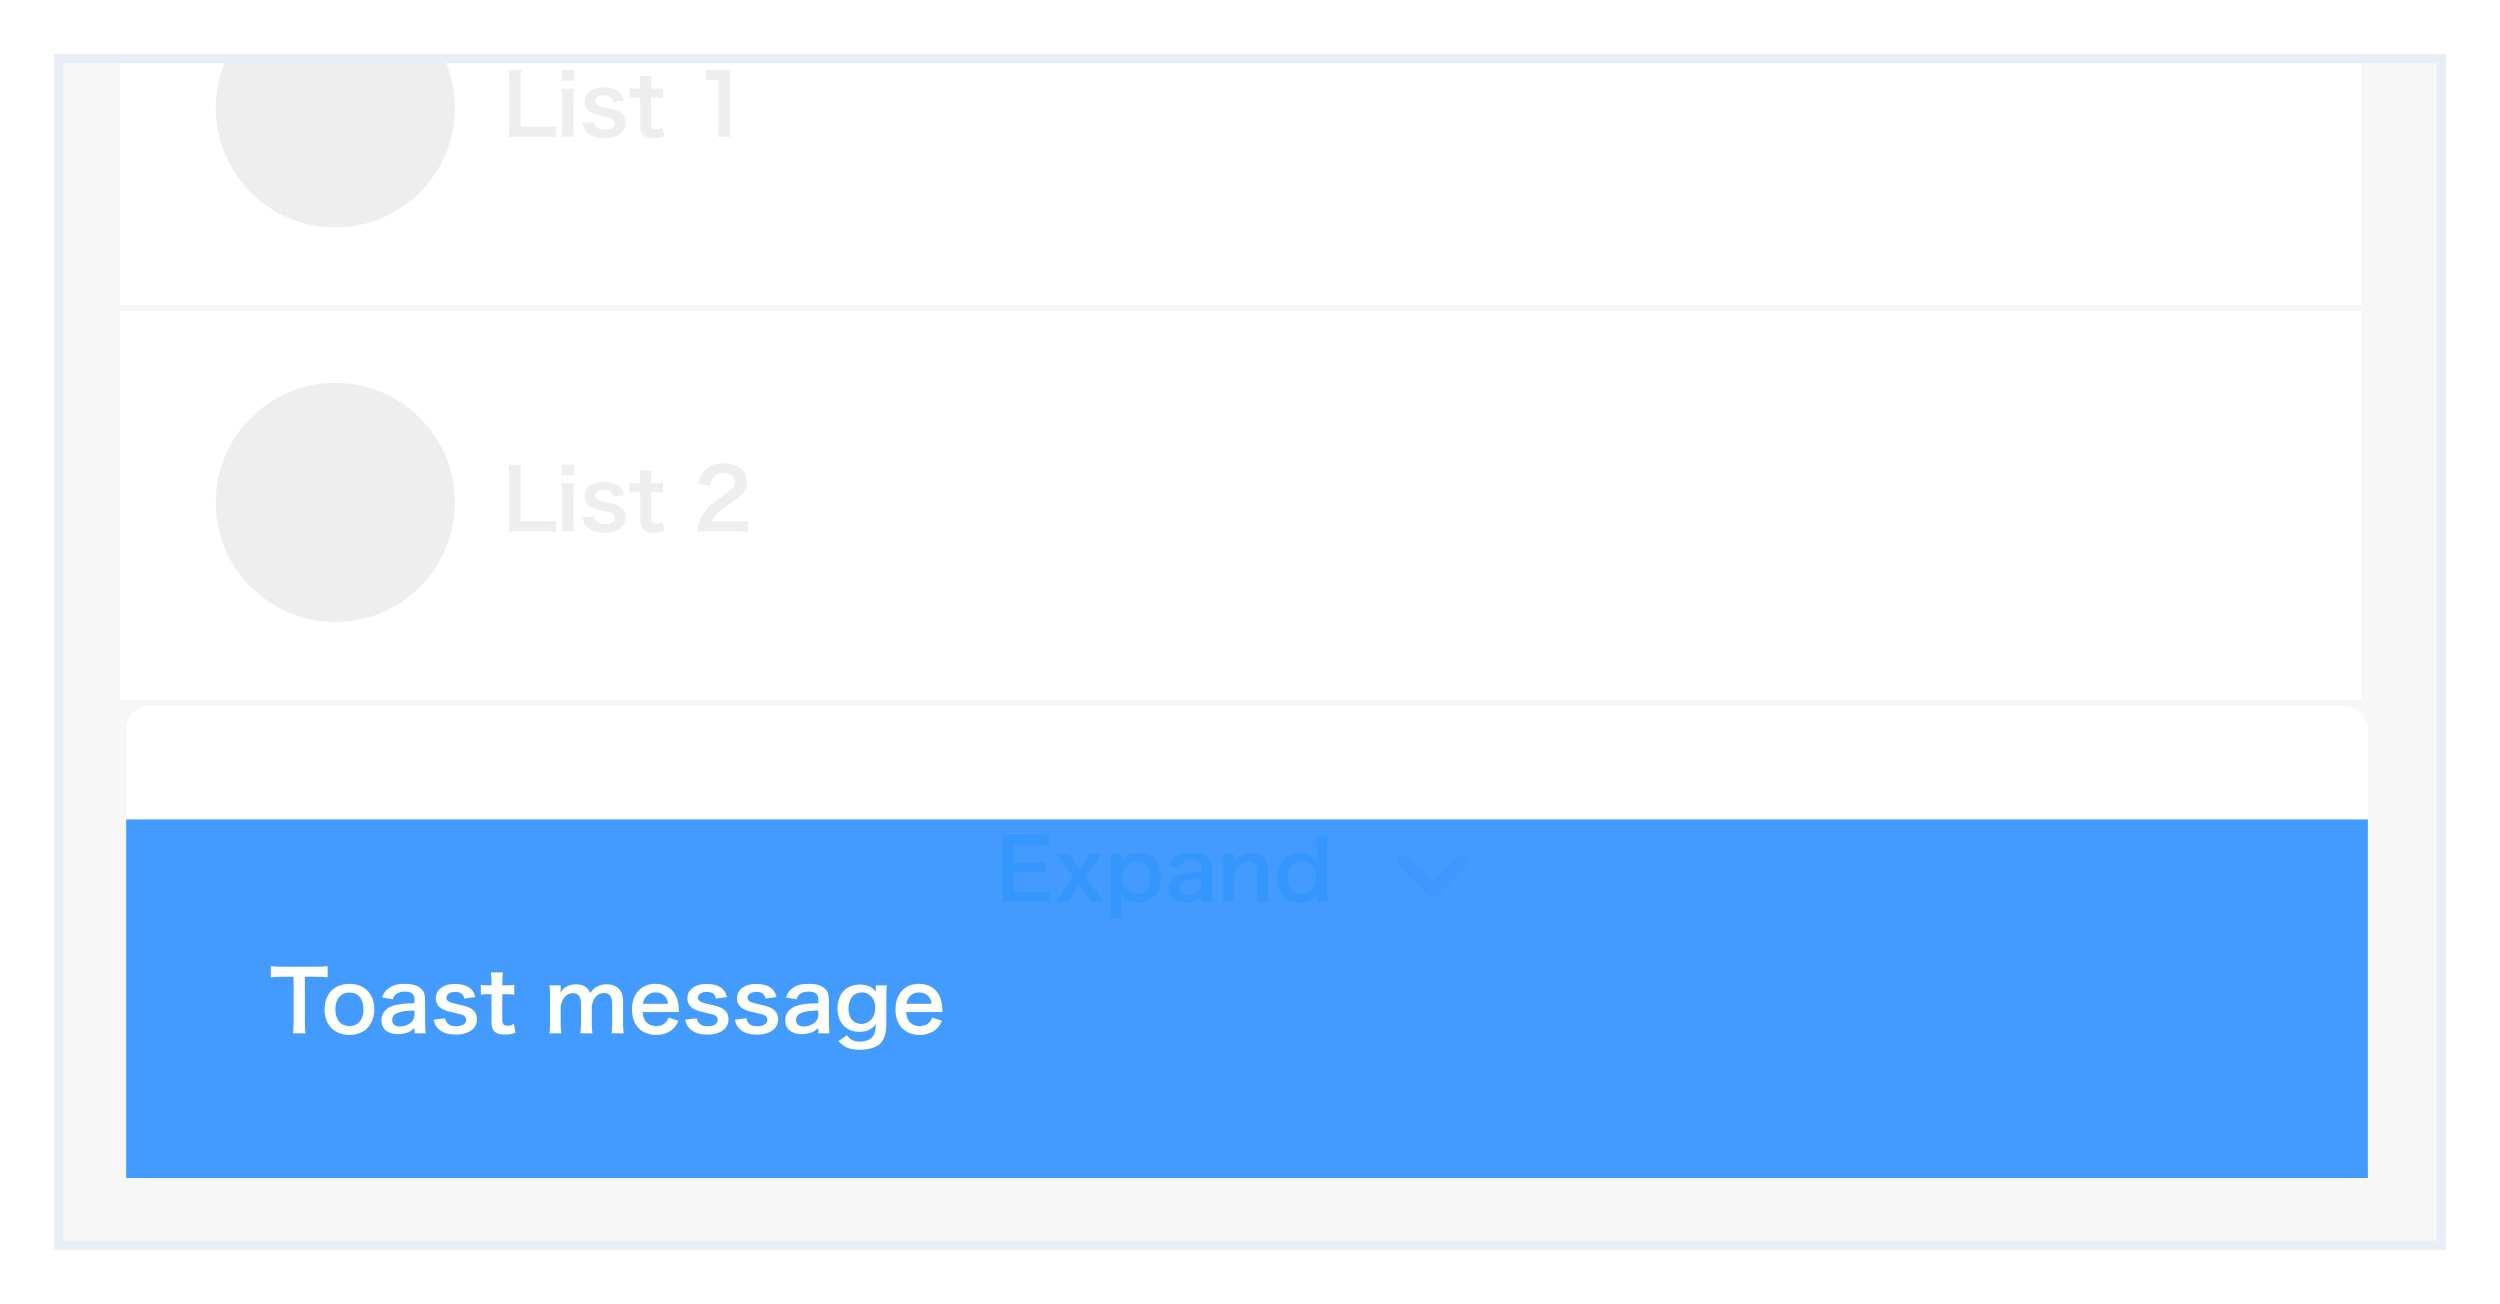 <svg width="276" height="144" viewBox="0 0 276 144" fill="none" xmlns="http://www.w3.org/2000/svg">
<g filter="url(#filter0_d)">
<g clip-path="url(#clip0)">
<rect x="6" y="2" width="264" height="132" fill="#F7F7F7"/>
<g clip-path="url(#clip1)">
<rect width="396" height="168.3" transform="translate(-60 -15.82)" fill="#F7F7F7"/>
<g filter="url(#filter1_d)">
<rect x="13.26" y="-13.18" width="248.16" height="139.26" fill="#F7F7F7"/>
</g>
<rect width="247.5" height="42.9" transform="translate(13.26 30.38)" fill="white"/>
<path d="M61.377 53.508C60.988 53.554 60.693 53.573 60.064 53.573H57.477V48.694C57.477 48.019 57.496 47.715 57.551 47.336H56.156C56.211 47.733 56.23 48.066 56.23 48.703V53.499C56.23 54.035 56.211 54.377 56.156 54.718C56.489 54.7 56.812 54.691 57.329 54.691H60.064C60.721 54.691 61.044 54.709 61.377 54.755V53.508ZM62.01 47.336V48.509H63.368V47.336H62.01ZM62.01 49.387C62.066 49.766 62.084 50.08 62.084 50.588V53.489C62.084 53.952 62.066 54.275 62.01 54.691H63.359C63.313 54.303 63.294 53.989 63.294 53.48V50.597C63.294 50.034 63.313 49.729 63.359 49.387H62.01ZM64.288 53.185C64.399 53.6 64.482 53.785 64.648 54.007C65.045 54.543 65.757 54.829 66.709 54.829C67.549 54.829 68.196 54.626 68.621 54.229C68.898 53.97 69.074 53.563 69.074 53.185C69.074 52.676 68.898 52.298 68.538 52.039C68.233 51.808 67.854 51.678 66.912 51.475C66.385 51.355 66.191 51.3 65.988 51.198C65.803 51.096 65.701 50.939 65.701 50.764C65.701 50.376 66.09 50.117 66.662 50.117C67.263 50.117 67.577 50.339 67.679 50.847L68.898 50.69C68.769 50.237 68.64 50.006 68.4 49.775C68.021 49.424 67.42 49.239 66.662 49.239C65.822 49.239 65.193 49.479 64.814 49.96C64.63 50.191 64.528 50.496 64.528 50.819C64.528 51.355 64.814 51.799 65.341 52.048C65.655 52.196 65.942 52.288 66.672 52.445C67.411 52.612 67.466 52.621 67.642 52.741C67.79 52.843 67.882 53.018 67.882 53.203C67.882 53.637 67.457 53.905 66.773 53.905C66.052 53.905 65.711 53.656 65.554 53.028L64.288 53.185ZM70.615 47.964C70.652 48.297 70.68 48.703 70.68 49.1V49.387H70.338C69.95 49.387 69.774 49.378 69.506 49.331V50.422C69.811 50.376 69.987 50.366 70.329 50.366H70.68V53.471C70.68 54.441 71.105 54.82 72.167 54.82C72.648 54.82 72.925 54.774 73.322 54.626L73.156 53.647C72.87 53.804 72.722 53.85 72.481 53.85C72.038 53.85 71.872 53.684 71.872 53.231V50.366H72.287C72.713 50.366 72.888 50.376 73.193 50.422V49.331C72.897 49.378 72.694 49.387 72.26 49.387H71.872V49.1C71.872 48.685 71.899 48.287 71.936 47.964H70.615ZM81.163 54.691C81.755 54.691 82.124 54.709 82.559 54.746V53.526C82.254 53.573 81.792 53.6 81.21 53.6H78.622C78.761 53.249 78.872 53.065 79.149 52.769C79.38 52.519 79.842 52.131 80.249 51.845C81.45 51.022 81.542 50.949 81.801 50.708C82.254 50.283 82.457 49.84 82.457 49.23C82.457 47.964 81.459 47.188 79.842 47.188C78.918 47.188 78.188 47.474 77.726 48.01C77.384 48.407 77.218 48.786 77.089 49.489L78.41 49.646C78.475 49.221 78.539 49.017 78.696 48.796C78.927 48.435 79.334 48.25 79.87 48.25C80.655 48.25 81.145 48.639 81.145 49.267C81.145 49.738 80.886 50.043 80.036 50.625C79.112 51.244 78.835 51.457 78.511 51.743C77.911 52.288 77.495 52.88 77.246 53.554C77.126 53.887 77.061 54.21 77.005 54.737C77.329 54.7 77.477 54.691 78.197 54.691H81.163Z" fill="#EEEEEE"/>
<path fill-rule="evenodd" clip-rule="evenodd" d="M37.02 64.7C44.31 64.7 50.22 58.79 50.22 51.5C50.22 44.21 44.31 38.3 37.02 38.3C29.73 38.3 23.82 44.21 23.82 51.5C23.82 58.79 29.73 64.7 37.02 64.7Z" fill="#EEEEEE"/>
<rect width="247.5" height="42.9" transform="translate(13.26 -13.18)" fill="white"/>
<path d="M61.377 9.948C60.989 9.994 60.693 10.013 60.065 10.013H57.477V5.134C57.477 4.46 57.496 4.155 57.551 3.776H56.156C56.211 4.173 56.23 4.506 56.23 5.143V9.939C56.23 10.475 56.211 10.817 56.156 11.159C56.489 11.14 56.812 11.131 57.33 11.131H60.065C60.721 11.131 61.044 11.149 61.377 11.196V9.948ZM62.01 3.776V4.949H63.368V3.776H62.01ZM62.01 5.827C62.066 6.206 62.084 6.52 62.084 7.028V9.93C62.084 10.392 62.066 10.715 62.01 11.131H63.359C63.313 10.743 63.295 10.429 63.295 9.92V7.038C63.295 6.474 63.313 6.169 63.359 5.827H62.01ZM64.288 9.625C64.399 10.041 64.482 10.225 64.648 10.447C65.045 10.983 65.757 11.27 66.709 11.27C67.549 11.27 68.196 11.066 68.621 10.669C68.898 10.41 69.074 10.004 69.074 9.625C69.074 9.117 68.898 8.738 68.538 8.479C68.233 8.248 67.854 8.119 66.912 7.915C66.385 7.795 66.191 7.74 65.988 7.638C65.803 7.537 65.701 7.379 65.701 7.204C65.701 6.816 66.09 6.557 66.662 6.557C67.263 6.557 67.577 6.779 67.679 7.287L68.898 7.13C68.769 6.677 68.64 6.446 68.4 6.215C68.021 5.864 67.42 5.679 66.662 5.679C65.822 5.679 65.193 5.92 64.814 6.4C64.63 6.631 64.528 6.936 64.528 7.259C64.528 7.795 64.814 8.239 65.341 8.488C65.655 8.636 65.942 8.729 66.672 8.886C67.411 9.052 67.466 9.061 67.642 9.181C67.79 9.283 67.882 9.458 67.882 9.643C67.882 10.078 67.457 10.345 66.773 10.345C66.053 10.345 65.711 10.096 65.554 9.468L64.288 9.625ZM70.615 4.404C70.652 4.737 70.68 5.143 70.68 5.541V5.827H70.338C69.95 5.827 69.774 5.818 69.506 5.772V6.862C69.811 6.816 69.987 6.807 70.329 6.807H70.68V9.911C70.68 10.881 71.105 11.26 72.167 11.26C72.648 11.26 72.925 11.214 73.322 11.066L73.156 10.087C72.87 10.244 72.722 10.29 72.481 10.29C72.038 10.29 71.872 10.124 71.872 9.671V6.807H72.287C72.713 6.807 72.888 6.816 73.193 6.862V5.772C72.897 5.818 72.694 5.827 72.26 5.827H71.872V5.541C71.872 5.125 71.899 4.728 71.936 4.404H70.615ZM80.646 11.131C80.591 10.752 80.572 10.419 80.572 9.93V5.254C80.572 4.7 80.591 4.275 80.646 3.73C80.313 3.767 80.175 3.776 79.704 3.776H78.853C78.419 3.776 78.216 3.767 77.93 3.72V4.894C78.271 4.857 78.539 4.838 78.881 4.838H79.325V9.93C79.325 10.41 79.306 10.771 79.251 11.131H80.646Z" fill="#EEEEEE"/>
<path fill-rule="evenodd" clip-rule="evenodd" d="M37.02 21.14C44.31 21.14 50.22 15.23 50.22 7.94C50.22 0.65 44.31 -5.26 37.02 -5.26C29.73 -5.26 23.82 0.65 23.82 7.94C23.82 15.23 29.73 21.14 37.02 21.14Z" fill="#EEEEEE"/>
<rect x="13.92" y="73.94" width="247.5" height="36.96" rx="2.64" fill="white"/>
<path d="M115.885 94.437C115.488 94.483 115.22 94.501 114.702 94.501H111.93V92.321H114.185C114.758 92.321 115.007 92.33 115.386 92.385V91.175C114.98 91.221 114.666 91.24 114.185 91.24H111.94V89.336H114.601C115.146 89.336 115.442 89.355 115.793 89.401V88.181C115.368 88.227 115.063 88.246 114.601 88.246H111.81C111.247 88.246 111.006 88.237 110.637 88.218C110.692 88.652 110.711 88.93 110.711 89.41V94.409C110.711 94.954 110.692 95.259 110.637 95.629C111.006 95.61 111.256 95.601 111.81 95.601H114.693C115.257 95.601 115.553 95.619 115.885 95.666V94.437ZM121.878 95.601C121.629 95.296 121.324 94.899 121.194 94.714L119.845 92.829L121.093 91.092C121.24 90.879 121.388 90.676 121.684 90.297H120.252C120.159 90.51 120.03 90.75 119.864 90.999L119.161 92.034L118.45 90.999C118.293 90.768 118.173 90.547 118.062 90.297H116.62C117.036 90.833 117.11 90.935 117.212 91.073L118.468 92.829L117.082 94.769C116.925 94.982 116.639 95.351 116.436 95.601H117.923C118.09 95.259 118.173 95.12 118.321 94.899L119.152 93.66L119.956 94.843C120.141 95.111 120.233 95.278 120.39 95.601H121.878ZM123.811 90.297H122.582C122.628 90.694 122.647 90.999 122.647 91.535V96.183C122.647 96.654 122.628 96.968 122.582 97.403H123.885C123.839 97.015 123.82 96.719 123.82 96.174V95.472C123.82 95.305 123.82 95.139 123.811 95.074C123.802 94.889 123.802 94.889 123.802 94.778C124.245 95.379 124.855 95.666 125.668 95.666C127.239 95.666 128.172 94.64 128.172 92.94C128.172 92.007 127.932 91.314 127.442 90.814C127.017 90.389 126.426 90.168 125.687 90.168C124.855 90.168 124.31 90.427 123.802 91.073C123.811 90.953 123.811 90.852 123.811 90.75V90.297ZM126.971 92.921C126.971 94.012 126.407 94.695 125.502 94.695C124.541 94.695 123.857 93.956 123.857 92.903C123.857 91.914 124.55 91.156 125.465 91.156C126.398 91.156 126.971 91.831 126.971 92.921ZM132.635 95.601H133.883C133.827 95.185 133.809 94.936 133.809 94.446V91.96C133.809 91.332 133.689 90.981 133.374 90.685C132.977 90.297 132.441 90.14 131.554 90.14C130.759 90.14 130.242 90.279 129.789 90.611C129.438 90.861 129.272 91.101 129.059 91.637L130.242 91.849C130.353 91.517 130.436 91.387 130.612 91.258C130.824 91.092 131.203 90.99 131.573 90.99C132.275 90.99 132.635 91.267 132.635 91.803V92.275C131.314 92.302 130.63 92.395 130.029 92.644C129.392 92.912 128.985 93.494 128.985 94.141C128.985 95.111 129.669 95.693 130.796 95.693C131.092 95.693 131.388 95.656 131.656 95.582C132.035 95.481 132.266 95.351 132.635 95V95.601ZM132.635 93.54C132.635 93.864 132.524 94.132 132.303 94.353C131.988 94.658 131.508 94.843 131.018 94.843C130.501 94.843 130.177 94.575 130.177 94.141C130.177 93.42 130.87 93.115 132.635 93.078V93.54ZM136.311 95.601C136.255 95.204 136.237 94.852 136.237 94.4V92.533C136.643 91.618 137.189 91.156 137.854 91.156C138.205 91.156 138.482 91.295 138.63 91.535C138.741 91.711 138.787 91.96 138.787 92.348V94.4C138.787 94.871 138.769 95.185 138.722 95.601H140.062C140.007 95.259 139.988 94.908 139.988 94.4V92.182C139.988 91.563 139.896 91.193 139.674 90.888C139.341 90.436 138.815 90.205 138.103 90.205C137.272 90.205 136.782 90.463 136.218 91.184C136.237 90.953 136.237 90.925 136.237 90.787V90.297H134.98C135.036 90.676 135.054 90.99 135.054 91.498V94.4C135.054 94.917 135.036 95.204 134.98 95.601H136.311ZM145.346 95.601H146.575C146.529 95.194 146.51 94.899 146.51 94.353V89.484C146.51 89.013 146.529 88.689 146.575 88.246H145.272C145.318 88.634 145.337 88.939 145.337 89.493V90.417C145.337 90.574 145.337 90.75 145.346 90.814C145.355 90.999 145.355 90.999 145.355 91.11C145.152 90.842 145.05 90.731 144.884 90.602C144.524 90.316 144.052 90.177 143.48 90.177C141.955 90.177 140.985 91.249 140.985 92.94C140.985 93.938 141.327 94.778 141.946 95.259C142.352 95.582 142.842 95.73 143.489 95.73C144.385 95.73 144.875 95.49 145.355 94.816C145.346 94.936 145.346 95.037 145.346 95.148V95.601ZM142.186 92.949C142.186 91.849 142.759 91.147 143.655 91.147C144.099 91.147 144.57 91.35 144.856 91.665C145.124 91.96 145.3 92.441 145.3 92.894C145.3 93.374 145.171 93.827 144.94 94.132C144.662 94.511 144.191 94.742 143.701 94.742C142.777 94.742 142.186 94.049 142.186 92.949Z" fill="#00B9F5"/>
<path fill-rule="evenodd" clip-rule="evenodd" d="M158.632 94.865C158.372 95.125 157.95 95.125 157.69 94.865L154.396 91.575C154.136 91.315 154.136 90.894 154.396 90.635C154.656 90.375 155.077 90.375 155.337 90.635L158.161 93.455L160.985 90.635C161.245 90.375 161.666 90.375 161.926 90.635C162.186 90.894 162.186 91.315 161.926 91.575L158.632 94.865Z" fill="#BABABA"/>
<g clip-path="url(#clip2)">
<g opacity="0.94" filter="url(#filter2_bd)">
<rect x="13.92" y="86.48" width="247.5" height="39.6" fill="#3895FF"/>
</g>
<path d="M33.659 103.865H34.814C35.48 103.865 35.831 103.883 36.172 103.929V102.691C35.821 102.737 35.48 102.756 34.814 102.756H31.155C30.628 102.756 30.231 102.737 29.898 102.691V103.929C30.222 103.883 30.619 103.865 31.164 103.865H32.412V108.91C32.412 109.409 32.393 109.723 32.338 110.111H33.733C33.678 109.732 33.659 109.409 33.659 108.91V103.865ZM38.595 110.286C40.239 110.286 41.321 109.159 41.321 107.45C41.321 105.74 40.258 104.65 38.585 104.65C36.904 104.65 35.832 105.75 35.832 107.468C35.832 109.196 36.904 110.286 38.595 110.286ZM38.585 105.611C39.565 105.611 40.129 106.295 40.129 107.487C40.129 108.614 39.537 109.307 38.576 109.307C37.615 109.307 37.024 108.605 37.024 107.468C37.024 106.313 37.615 105.611 38.585 105.611ZM45.755 110.111H47.002C46.947 109.695 46.928 109.446 46.928 108.956V106.47C46.928 105.842 46.808 105.491 46.494 105.195C46.097 104.807 45.561 104.65 44.674 104.65C43.879 104.65 43.362 104.789 42.909 105.121C42.558 105.371 42.392 105.611 42.179 106.147L43.362 106.359C43.473 106.027 43.556 105.897 43.731 105.768C43.944 105.602 44.323 105.5 44.692 105.5C45.395 105.5 45.755 105.777 45.755 106.313V106.784C44.434 106.812 43.75 106.905 43.149 107.154C42.512 107.422 42.105 108.004 42.105 108.651C42.105 109.621 42.789 110.203 43.916 110.203C44.212 110.203 44.508 110.166 44.776 110.092C45.154 109.991 45.385 109.861 45.755 109.51V110.111ZM45.755 108.05C45.755 108.374 45.644 108.642 45.422 108.863C45.108 109.168 44.628 109.353 44.138 109.353C43.62 109.353 43.297 109.085 43.297 108.651C43.297 107.93 43.99 107.625 45.755 107.588V108.05ZM47.869 108.605C47.98 109.021 48.063 109.205 48.229 109.427C48.627 109.963 49.338 110.249 50.29 110.249C51.131 110.249 51.778 110.046 52.203 109.649C52.48 109.39 52.655 108.984 52.655 108.605C52.655 108.097 52.48 107.718 52.119 107.459C51.815 107.228 51.436 107.099 50.493 106.895C49.967 106.775 49.772 106.72 49.569 106.618C49.384 106.517 49.283 106.359 49.283 106.184C49.283 105.796 49.671 105.537 50.244 105.537C50.844 105.537 51.158 105.759 51.26 106.267L52.48 106.11C52.35 105.657 52.221 105.426 51.981 105.195C51.602 104.844 51.001 104.659 50.244 104.659C49.403 104.659 48.775 104.9 48.396 105.38C48.211 105.611 48.109 105.916 48.109 106.239C48.109 106.775 48.396 107.219 48.922 107.468C49.236 107.616 49.523 107.708 50.253 107.866C50.992 108.032 51.047 108.041 51.223 108.161C51.371 108.263 51.463 108.438 51.463 108.623C51.463 109.058 51.038 109.325 50.355 109.325C49.634 109.325 49.292 109.076 49.135 108.448L47.869 108.605ZM54.196 103.384C54.233 103.717 54.261 104.123 54.261 104.521V104.807H53.919C53.531 104.807 53.355 104.798 53.087 104.752V105.842C53.392 105.796 53.568 105.787 53.91 105.787H54.261V108.891C54.261 109.861 54.686 110.24 55.749 110.24C56.229 110.24 56.506 110.194 56.904 110.046L56.737 109.067C56.451 109.224 56.303 109.27 56.063 109.27C55.619 109.27 55.453 109.104 55.453 108.651V105.787H55.869C56.294 105.787 56.469 105.796 56.774 105.842V104.752C56.479 104.798 56.275 104.807 55.841 104.807H55.453V104.521C55.453 104.105 55.481 103.708 55.518 103.384H54.196ZM61.963 110.111C61.917 109.686 61.899 109.409 61.899 108.91V107.08C62 106.637 62.093 106.424 62.296 106.156C62.546 105.833 62.86 105.676 63.248 105.676C63.848 105.676 64.144 106.064 64.144 106.84V108.91C64.144 109.436 64.126 109.723 64.07 110.111H65.401C65.355 109.732 65.336 109.418 65.336 108.91V107.08C65.447 106.507 65.595 106.212 65.918 105.934C66.14 105.74 66.371 105.657 66.676 105.657C67.295 105.657 67.581 106.027 67.581 106.84V108.91C67.581 109.455 67.563 109.732 67.507 110.111H68.856C68.801 109.732 68.783 109.427 68.783 108.91V106.627C68.783 105.971 68.653 105.556 68.348 105.223C68.034 104.881 67.554 104.696 66.962 104.696C66.546 104.696 66.232 104.77 65.927 104.936C65.641 105.084 65.465 105.251 65.151 105.666C65.04 105.38 64.966 105.26 64.8 105.112C64.514 104.835 64.107 104.696 63.608 104.696C62.841 104.696 62.157 105.057 61.889 105.62C61.899 105.472 61.899 105.334 61.899 105.278V104.807H60.661C60.707 105.158 60.725 105.426 60.725 106.008V108.91C60.725 109.409 60.707 109.714 60.661 110.111H61.963ZM74.962 107.764C74.944 107.551 74.944 107.524 74.944 107.505C74.916 106.877 74.851 106.544 74.675 106.101C74.306 105.177 73.456 104.641 72.375 104.641C70.795 104.641 69.769 105.759 69.769 107.468C69.769 109.196 70.804 110.286 72.439 110.286C73.216 110.286 73.862 110.046 74.343 109.575C74.574 109.344 74.694 109.168 74.906 108.725L73.816 108.374C73.724 108.623 73.659 108.725 73.548 108.854C73.28 109.15 72.892 109.316 72.439 109.316C71.968 109.316 71.552 109.131 71.284 108.799C71.072 108.531 70.989 108.272 70.943 107.764H74.962ZM70.97 106.849C71.109 106.073 71.636 105.593 72.356 105.593C72.791 105.593 73.105 105.713 73.354 105.962C73.585 106.193 73.696 106.443 73.761 106.849H70.97ZM75.643 108.605C75.754 109.021 75.837 109.205 76.004 109.427C76.401 109.963 77.112 110.249 78.064 110.249C78.905 110.249 79.552 110.046 79.977 109.649C80.254 109.39 80.429 108.984 80.429 108.605C80.429 108.097 80.254 107.718 79.894 107.459C79.589 107.228 79.21 107.099 78.267 106.895C77.741 106.775 77.547 106.72 77.343 106.618C77.159 106.517 77.057 106.359 77.057 106.184C77.057 105.796 77.445 105.537 78.018 105.537C78.618 105.537 78.933 105.759 79.034 106.267L80.254 106.11C80.124 105.657 79.995 105.426 79.755 105.195C79.376 104.844 78.775 104.659 78.018 104.659C77.177 104.659 76.549 104.9 76.17 105.38C75.985 105.611 75.883 105.916 75.883 106.239C75.883 106.775 76.17 107.219 76.697 107.468C77.011 107.616 77.297 107.708 78.027 107.866C78.766 108.032 78.822 108.041 78.997 108.161C79.145 108.263 79.237 108.438 79.237 108.623C79.237 109.058 78.812 109.325 78.129 109.325C77.408 109.325 77.066 109.076 76.909 108.448L75.643 108.605ZM81.12 108.605C81.231 109.021 81.314 109.205 81.481 109.427C81.878 109.963 82.59 110.249 83.541 110.249C84.382 110.249 85.029 110.046 85.454 109.649C85.731 109.39 85.907 108.984 85.907 108.605C85.907 108.097 85.731 107.718 85.371 107.459C85.066 107.228 84.687 107.099 83.745 106.895C83.218 106.775 83.024 106.72 82.82 106.618C82.636 106.517 82.534 106.359 82.534 106.184C82.534 105.796 82.922 105.537 83.495 105.537C84.096 105.537 84.41 105.759 84.511 106.267L85.731 106.11C85.602 105.657 85.472 105.426 85.232 105.195C84.853 104.844 84.253 104.659 83.495 104.659C82.654 104.659 82.026 104.9 81.647 105.38C81.462 105.611 81.361 105.916 81.361 106.239C81.361 106.775 81.647 107.219 82.174 107.468C82.488 107.616 82.774 107.708 83.504 107.866C84.243 108.032 84.299 108.041 84.475 108.161C84.622 108.263 84.715 108.438 84.715 108.623C84.715 109.058 84.29 109.325 83.606 109.325C82.885 109.325 82.543 109.076 82.386 108.448L81.12 108.605ZM90.34 110.111H91.587C91.532 109.695 91.513 109.446 91.513 108.956V106.47C91.513 105.842 91.393 105.491 91.079 105.195C90.682 104.807 90.146 104.65 89.259 104.65C88.464 104.65 87.947 104.789 87.494 105.121C87.143 105.371 86.976 105.611 86.764 106.147L87.947 106.359C88.058 106.027 88.141 105.897 88.316 105.768C88.529 105.602 88.908 105.5 89.277 105.5C89.979 105.5 90.34 105.777 90.34 106.313V106.784C89.018 106.812 88.335 106.905 87.734 107.154C87.097 107.422 86.69 108.004 86.69 108.651C86.69 109.621 87.374 110.203 88.501 110.203C88.797 110.203 89.092 110.166 89.36 110.092C89.739 109.991 89.97 109.861 90.34 109.51V110.111ZM90.34 108.05C90.34 108.374 90.229 108.642 90.007 108.863C89.693 109.168 89.213 109.353 88.723 109.353C88.205 109.353 87.882 109.085 87.882 108.651C87.882 107.93 88.575 107.625 90.34 107.588V108.05ZM92.574 110.961C93.202 111.672 93.812 111.922 94.893 111.922C95.845 111.922 96.612 111.709 97.074 111.331C97.61 110.878 97.85 110.166 97.85 109.058V105.962C97.85 105.463 97.868 105.204 97.915 104.807H96.677V105.232C96.677 105.334 96.677 105.352 96.695 105.537C96.298 104.973 95.752 104.724 94.93 104.724C93.433 104.724 92.463 105.759 92.463 107.357C92.463 108.937 93.406 109.945 94.875 109.945C95.678 109.945 96.224 109.686 96.686 109.104C96.667 109.732 96.603 110.055 96.445 110.333C96.187 110.776 95.642 111.026 94.93 111.026C94.265 111.026 93.858 110.822 93.498 110.323L92.574 110.961ZM93.674 107.385C93.674 106.286 94.246 105.593 95.17 105.593C95.503 105.593 95.808 105.713 96.067 105.925C96.436 106.239 96.621 106.701 96.621 107.293C96.621 107.718 96.538 108.06 96.362 108.346C96.104 108.78 95.586 109.076 95.078 109.076C94.727 109.076 94.329 108.91 94.099 108.66C93.821 108.383 93.674 107.93 93.674 107.385ZM104.054 107.764C104.035 107.551 104.035 107.524 104.035 107.505C104.007 106.877 103.943 106.544 103.767 106.101C103.397 105.177 102.547 104.641 101.466 104.641C99.886 104.641 98.861 105.759 98.861 107.468C98.861 109.196 99.895 110.286 101.531 110.286C102.307 110.286 102.954 110.046 103.434 109.575C103.665 109.344 103.786 109.168 103.998 108.725L102.908 108.374C102.815 108.623 102.751 108.725 102.64 108.854C102.372 109.15 101.984 109.316 101.531 109.316C101.06 109.316 100.644 109.131 100.376 108.799C100.163 108.531 100.08 108.272 100.034 107.764H104.054ZM100.062 106.849C100.2 106.073 100.727 105.593 101.448 105.593C101.882 105.593 102.196 105.713 102.446 105.962C102.677 106.193 102.788 106.443 102.852 106.849H100.062Z" fill="white"/>
</g>
</g>
</g>
<rect x="6.496" y="2.496" width="263.008" height="131.008" stroke="#E9EDF5" stroke-width="0.992"/>
</g>
<defs>
<filter id="filter0_d" x="0.045" y="0.015" width="275.91" height="143.91" filterUnits="userSpaceOnUse" color-interpolation-filters="sRGB">
<feFlood flood-opacity="0" result="BackgroundImageFix"/>
<feColorMatrix in="SourceAlpha" type="matrix" values="0 0 0 0 0 0 0 0 0 0 0 0 0 0 0 0 0 0 127 0"/>
<feMorphology radius="3.97" operator="dilate" in="SourceAlpha" result="effect1_dropShadow"/>
<feOffset dy="3.97"/>
<feGaussianBlur stdDeviation="0.992"/>
<feColorMatrix type="matrix" values="0 0 0 0 0 0 0 0 0 0 0 0 0 0 0 0 0 0 0.01 0"/>
<feBlend mode="normal" in2="BackgroundImageFix" result="effect1_dropShadow"/>
<feBlend mode="normal" in="SourceGraphic" in2="effect1_dropShadow" result="shape"/>
</filter>
<filter id="filter1_d" x="6.66" y="-16.48" width="261.36" height="152.46" filterUnits="userSpaceOnUse" color-interpolation-filters="sRGB">
<feFlood flood-opacity="0" result="BackgroundImageFix"/>
<feColorMatrix in="SourceAlpha" type="matrix" values="0 0 0 0 0 0 0 0 0 0 0 0 0 0 0 0 0 0 127 0"/>
<feOffset dy="3.3"/>
<feGaussianBlur stdDeviation="3.3"/>
<feColorMatrix type="matrix" values="0 0 0 0 0 0 0 0 0 0 0 0 0 0 0 0 0 0 0.1 0"/>
<feBlend mode="normal" in2="BackgroundImageFix" result="effect1_dropShadow"/>
<feBlend mode="normal" in="SourceGraphic" in2="effect1_dropShadow" result="shape"/>
</filter>
<filter id="filter2_bd" x="4.95" y="77.51" width="265.441" height="57.541" filterUnits="userSpaceOnUse" color-interpolation-filters="sRGB">
<feFlood flood-opacity="0" result="BackgroundImageFix"/>
<feGaussianBlur in="BackgroundImage" stdDeviation="4.485"/>
<feComposite in2="SourceAlpha" operator="in" result="effect1_backgroundBlur"/>
<feColorMatrix in="SourceAlpha" type="matrix" values="0 0 0 0 0 0 0 0 0 0 0 0 0 0 0 0 0 0 127 0"/>
<feOffset/>
<feGaussianBlur stdDeviation="1.32"/>
<feColorMatrix type="matrix" values="0 0 0 0 0 0 0 0 0 0 0 0 0 0 0 0 0 0 0.2 0"/>
<feBlend mode="normal" in2="effect1_backgroundBlur" result="effect2_dropShadow"/>
<feBlend mode="normal" in="SourceGraphic" in2="effect2_dropShadow" result="shape"/>
</filter>
<clipPath id="clip0">
<rect x="6" y="2" width="264" height="132" fill="white"/>
</clipPath>
<clipPath id="clip1">
<rect width="396" height="168.3" fill="white" transform="translate(-60 -15.82)"/>
</clipPath>
<clipPath id="clip2">
<rect width="247.5" height="39.6" fill="white" transform="translate(13.92 86.48)"/>
</clipPath>
</defs>
</svg>
